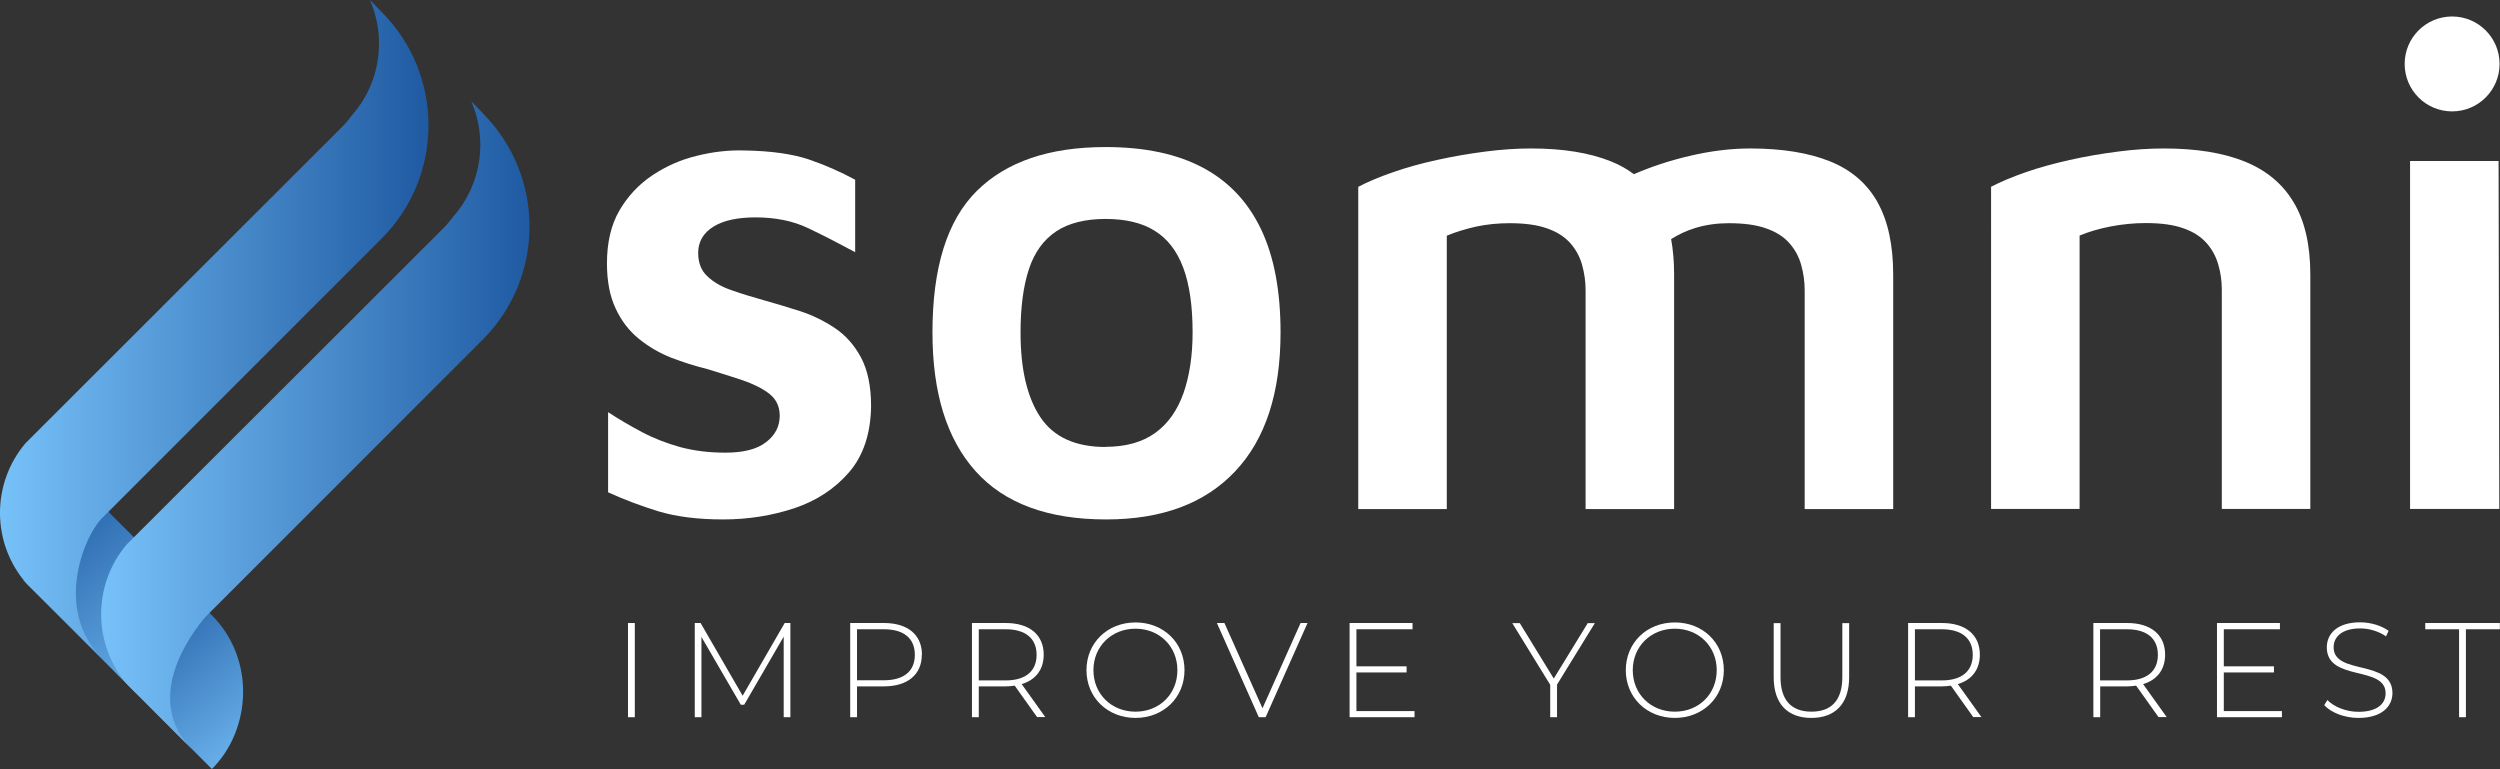 <svg xmlns="http://www.w3.org/2000/svg" xmlns:xlink="http://www.w3.org/1999/xlink" id="Layer_2" viewBox="0 0 175.96 54.13"><rect x="0" y="0" width="175.96" height="54.13" fill="#333333" stroke="none"/><defs><style>      .cls-1 {        fill: #fff;      }      .cls-2 {        fill: url(#Degradado_sin_nombre_141);      }      .cls-3 {        fill: url(#Degradado_sin_nombre_141-3);      }      .cls-4 {        fill: url(#Degradado_sin_nombre_141-4);      }      .cls-5 {        fill: url(#Degradado_sin_nombre_141-2);      }    </style><linearGradient id="Degradado_sin_nombre_141" data-name="Degradado sin nombre 141" x1="-8163.79" y1="-6848.75" x2="-8162.02" y2="-6864.4" gradientTransform="translate(10634.33 -875.24) rotate(-45)" gradientUnits="userSpaceOnUse"><stop offset="0" stop-color="#77c1f9"></stop><stop offset=".67" stop-color="#3d7dbf"></stop><stop offset="1" stop-color="#1f5aa2"></stop></linearGradient><linearGradient id="Degradado_sin_nombre_141-2" data-name="Degradado sin nombre 141" x1="-8163.93" y1="-6855.93" x2="-8161.89" y2="-6873.88" xlink:href="#Degradado_sin_nombre_141"></linearGradient><linearGradient id="Degradado_sin_nombre_141-3" data-name="Degradado sin nombre 141" x1="0" y1="23.19" x2="30.16" y2="23.19" gradientTransform="matrix(1,0,0,1,0,0)" xlink:href="#Degradado_sin_nombre_141"></linearGradient><linearGradient id="Degradado_sin_nombre_141-4" data-name="Degradado sin nombre 141" x1="7.13" y1="29.95" x2="37.29" y2="29.95" gradientTransform="matrix(1,0,0,1,0,0)" xlink:href="#Degradado_sin_nombre_141"></linearGradient></defs><g id="Capa_2"><g><g><g><g><path class="cls-1" d="M50.9,36.56c-1.77,0-3.27-.19-4.52-.56-1.24-.38-2.44-.83-3.58-1.35v-5.64c.75.49,1.55.96,2.38,1.4.83.44,1.73.79,2.7,1.06.97.26,2.02.39,3.17.39,1.28,0,2.23-.24,2.87-.74.64-.49.96-1.11.96-1.86,0-.65-.25-1.17-.74-1.55-.49-.38-1.13-.69-1.91-.96-.79-.26-1.62-.52-2.5-.79-.82-.2-1.64-.46-2.48-.78-.83-.33-1.59-.77-2.28-1.33-.69-.56-1.24-1.27-1.64-2.14-.41-.87-.61-1.92-.61-3.17,0-1.47.29-2.72.88-3.73s1.37-1.84,2.33-2.48c.96-.64,2.01-1.1,3.14-1.37,1.13-.28,2.23-.4,3.31-.37,1.9.03,3.42.25,4.57.64,1.14.39,2.22.87,3.24,1.42v5.1c-1.15-.62-2.25-1.19-3.31-1.69-1.06-.51-2.3-.76-3.71-.76-1.28,0-2.27.22-2.97.66-.7.44-1.06,1.06-1.06,1.84,0,.69.21,1.24.64,1.64.43.41.99.74,1.69.98.7.25,1.46.48,2.28.71.82.23,1.66.48,2.53.76.87.28,1.68.67,2.45,1.18.77.51,1.39,1.2,1.87,2.09.47.88.71,2.03.71,3.44-.03,1.93-.55,3.48-1.55,4.64-1,1.16-2.28,2-3.85,2.53-1.57.52-3.24.79-5.01.79Z"></path><path class="cls-1" d="M77.85,36.56c-4.09,0-7.15-1.13-9.18-3.39-2.03-2.26-3.04-5.51-3.04-9.77,0-4.58,1.04-7.9,3.12-9.96,2.08-2.06,5.1-3.09,9.06-3.09,2.75,0,5.03.48,6.85,1.45,1.82.97,3.18,2.41,4.1,4.34.92,1.93,1.37,4.35,1.37,7.26,0,4.25-1.06,7.51-3.19,9.77-2.13,2.26-5.15,3.39-9.08,3.39ZM77.8,31.45c1.44,0,2.61-.33,3.51-.98.9-.65,1.56-1.59,1.99-2.8.42-1.21.64-2.63.64-4.27,0-1.87-.22-3.39-.66-4.56-.44-1.18-1.11-2.04-2.01-2.6-.9-.56-2.05-.83-3.46-.83s-2.6.29-3.48.88c-.88.59-1.52,1.47-1.91,2.65-.39,1.18-.59,2.67-.59,4.47,0,2.59.47,4.57,1.4,5.96.93,1.39,2.46,2.09,4.59,2.09Z"></path><path class="cls-1" d="M132.15,14.23c-.74-1.31-1.85-2.27-3.34-2.87-1.49-.6-3.36-.91-5.62-.91-1.34,0-2.76.17-4.25.52-1.38.32-2.69.75-3.94,1.29-.48-.36-1.01-.66-1.61-.9-1.49-.6-3.36-.91-5.62-.91-1.02,0-2.09.07-3.24.22-1.15.15-2.27.34-3.39.59-1.11.24-2.14.53-3.09.86-.95.33-1.77.67-2.45,1.03v22.68h6.23v-19.24c.62-.26,1.31-.47,2.06-.64.75-.16,1.54-.24,2.36-.24,1.08,0,1.96.12,2.65.37.69.24,1.23.59,1.62,1.03.39.44.67.95.83,1.52.16.57.25,1.17.25,1.79v15.41h6.23v-16.49c0-.91-.07-1.75-.21-2.51.52-.33,1.08-.59,1.69-.78.75-.23,1.54-.34,2.36-.34,1.08,0,1.96.12,2.65.37.69.24,1.23.59,1.62,1.03.39.44.67.95.83,1.52.16.57.25,1.17.25,1.79v15.41h6.23v-16.49c0-2.09-.37-3.8-1.1-5.1Z"></path><path class="cls-1" d="M140.13,13.15c.69-.36,1.51-.7,2.45-1.03.95-.33,1.98-.61,3.09-.86,1.11-.25,2.24-.44,3.39-.59,1.14-.15,2.22-.22,3.24-.22,2.26,0,4.15.3,5.67.91,1.52.61,2.68,1.56,3.46,2.87.79,1.31,1.18,3.01,1.18,5.1v16.49h-6.23v-15.41c0-.62-.08-1.22-.25-1.79-.16-.57-.44-1.08-.83-1.52-.39-.44-.93-.79-1.62-1.03-.69-.25-1.57-.37-2.65-.37-.82,0-1.64.08-2.48.24-.83.16-1.56.38-2.18.64v19.24h-6.23V13.15Z"></path><path class="cls-1" d="M169.63,35.82V11.33h6.23l.05,24.49h-6.28Z"></path></g><circle class="cls-1" cx="172.59" cy="4.5" r="3.34"></circle></g><g><path class="cls-1" d="M44.2,43.85h.48v6.63h-.48v-6.63Z"></path><path class="cls-1" d="M55.16,50.48v-5.67s-2.78,4.79-2.78,4.79h-.24l-2.77-4.77v5.65h-.47v-6.63h.41l2.96,5.12,2.96-5.12h.4v6.63s-.46,0-.46,0Z"></path><path class="cls-1" d="M64.88,46.09c0,1.39-1,2.22-2.67,2.22h-1.89v2.17h-.48v-6.63h2.38c1.67,0,2.67.83,2.67,2.23ZM64.39,46.09c0-1.15-.76-1.8-2.18-1.8h-1.89v3.59h1.89c1.42,0,2.18-.65,2.18-1.79Z"></path><path class="cls-1" d="M73,50.48l-1.58-2.22c-.21.03-.42.05-.64.05h-1.89v2.17h-.48v-6.63h2.38c1.67,0,2.67.83,2.67,2.23,0,1.05-.57,1.78-1.55,2.07l1.66,2.32h-.55ZM70.78,47.89c1.42,0,2.18-.66,2.18-1.8s-.76-1.8-2.18-1.8h-1.89v3.6h1.89Z"></path><path class="cls-1" d="M76.47,47.17c0-1.92,1.47-3.36,3.45-3.36s3.45,1.43,3.45,3.36-1.48,3.36-3.45,3.36-3.45-1.44-3.45-3.36ZM82.87,47.17c0-1.68-1.27-2.92-2.95-2.92s-2.96,1.24-2.96,2.92,1.27,2.92,2.96,2.92,2.95-1.24,2.95-2.92Z"></path><path class="cls-1" d="M92.03,43.85l-2.95,6.63h-.48l-2.95-6.63h.53l2.68,6,2.68-6h.5Z"></path><path class="cls-1" d="M99.56,50.04v.44h-4.57v-6.63h4.43v.44h-3.95v2.61h3.53v.43h-3.53v2.72h4.09Z"></path><path class="cls-1" d="M109.59,48.2v2.28h-.48v-2.28l-2.67-4.34h.53l2.39,3.9,2.39-3.9h.5l-2.67,4.34Z"></path><path class="cls-1" d="M114.43,47.17c0-1.92,1.47-3.36,3.45-3.36s3.45,1.43,3.45,3.36-1.48,3.36-3.45,3.36-3.45-1.44-3.45-3.36ZM120.83,47.17c0-1.68-1.27-2.92-2.95-2.92s-2.96,1.24-2.96,2.92,1.27,2.92,2.96,2.92,2.95-1.24,2.95-2.92Z"></path><path class="cls-1" d="M124.84,47.67v-3.81h.48v3.8c0,1.66.8,2.43,2.18,2.43s2.17-.78,2.17-2.43v-3.8h.48v3.81c0,1.89-1.01,2.86-2.66,2.86s-2.65-.97-2.65-2.86Z"></path><path class="cls-1" d="M138.89,50.48l-1.58-2.22c-.21.03-.42.05-.64.05h-1.89v2.17h-.48v-6.63h2.38c1.67,0,2.67.83,2.67,2.23,0,1.05-.57,1.78-1.55,2.07l1.66,2.32h-.55ZM136.67,47.89c1.42,0,2.18-.66,2.18-1.8s-.76-1.8-2.18-1.8h-1.89v3.6h1.89Z"></path><path class="cls-1" d="M151.93,50.48l-1.58-2.22c-.21.03-.42.05-.64.05h-1.89v2.17h-.48v-6.63h2.38c1.67,0,2.67.83,2.67,2.23,0,1.05-.57,1.78-1.55,2.07l1.66,2.32h-.55ZM149.7,47.89c1.42,0,2.18-.66,2.18-1.8s-.76-1.8-2.18-1.8h-1.89v3.6h1.89Z"></path><path class="cls-1" d="M160.61,50.04v.44h-4.57v-6.63h4.43v.44h-3.95v2.61h3.53v.43h-3.53v2.72h4.09Z"></path><path class="cls-1" d="M163.59,49.63l.22-.36c.45.47,1.3.83,2.19.83,1.33,0,1.91-.58,1.91-1.3,0-1.99-4.14-.8-4.14-3.24,0-.94.72-1.76,2.35-1.76.73,0,1.49.23,2,.6l-.18.39c-.55-.38-1.22-.56-1.82-.56-1.29,0-1.87.6-1.87,1.33,0,1.99,4.14.81,4.14,3.22,0,.94-.75,1.75-2.39,1.75-.98,0-1.93-.37-2.41-.9Z"></path><path class="cls-1" d="M173.09,44.29h-2.39v-.44h5.25v.44h-2.39v6.19h-.48v-6.19Z"></path></g></g><g><path class="cls-2" d="M14.92,54.13l-1.95-1.95-4.86-4.86,5.41-5.41,1.37,1.37c3.12,3.12,2.79,8.08.03,10.84Z"></path><path class="cls-5" d="M9.55,48.76h0l-7.9-7.9,5.41-5.41,2.49,2.49c2.99,2.99,2.99,7.83,0,10.82Z"></path><path class="cls-3" d="M26.86.84s-.42-.43-.82-.84c1.16,2.66.74,5.84-1.27,8.12-.38.51-.67.79-.67.79L1.79,31.2c-2.41,2.85-2.39,7.06.08,9.88h0s5.34,5.3,5.34,5.3c-3.53-3.53-1.22-8.89.12-10.06l19.53-19.53c4.4-4.4,4.4-11.54,0-15.95Z"></path><path class="cls-4" d="M33.99,7.97s-.42-.43-.82-.84c1.16,2.66.74,5.84-1.27,8.12-.38.51-.67.79-.67.79l-22.32,22.29c-2.41,2.85-2.39,7.06.08,9.88h0s4.56,4.57,4.56,4.57c-3.55-3.55-.14-8.12.89-9.34l19.53-19.53c4.4-4.4,4.4-11.54,0-15.95Z"></path></g></g></g></svg>